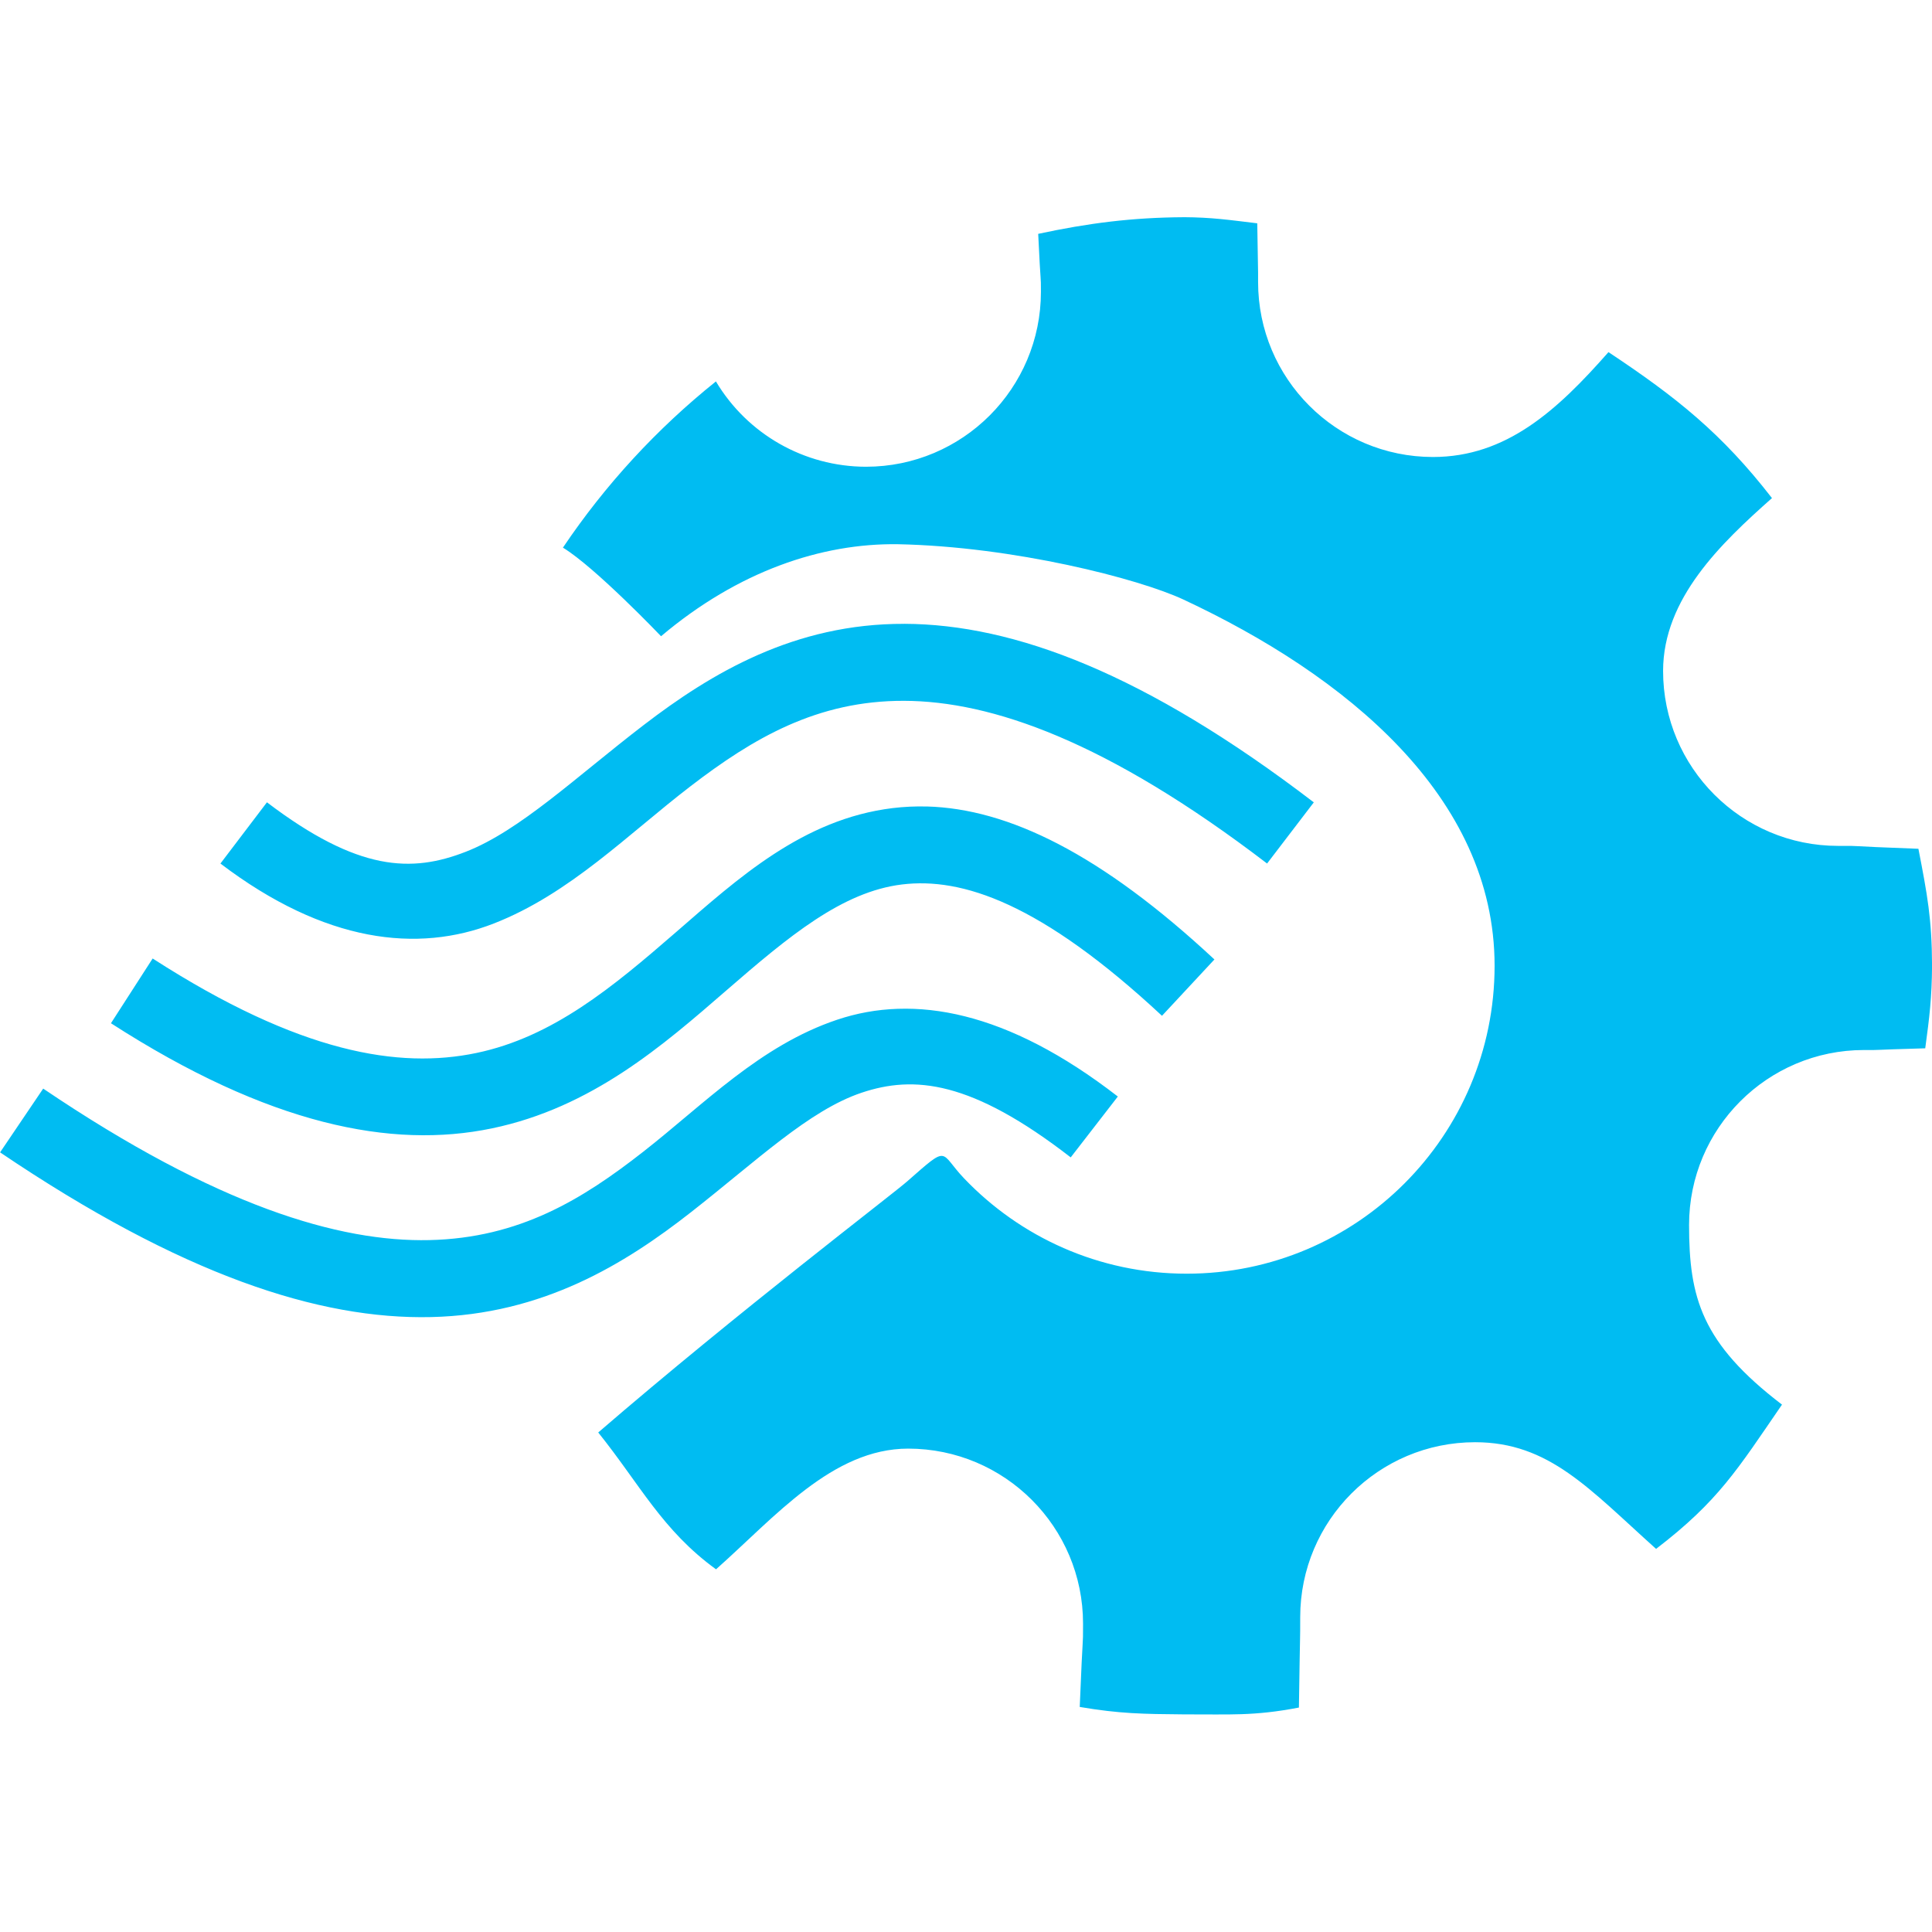 <?xml version="1.0" encoding="utf-8"?><!-- Скачано с сайта svg4.ru / Downloaded from svg4.ru -->
<svg width="800px" height="800px" viewBox="0 -7.87 70 70" xmlns:rdf="http://www.w3.org/1999/02/22-rdf-syntax-ns#" xmlns="http://www.w3.org/2000/svg" xmlns:cc="http://creativecommons.org/ns#" xmlns:dc="http://purl.org/dc/elements/1.1/">
    <path d="m253.97 356.64c-1.859 0.011-3.447 0.213-5.264 0.603 0.099 2.096 0.097 1.382 0.099 2.096 0.001 3.503-2.839 6.343-6.342 6.342-2.229-0.004-4.292-1.177-5.434-3.091-2.142 1.716-4.011 3.746-5.543 6.022 1.174 0.714 3.555 3.21 3.555 3.21 2.801-2.365 5.821-3.373 8.58-3.334 4.193 0.085 8.719 1.244 10.35 2.006 5.83 2.725 11.271 7.109 11.271 13.269 0 6.16-4.995 11.155-11.155 11.155-3.172 0-6.033-1.325-8.064-3.451-0.911-0.953-0.512-1.257-2.067 0.109-0.562 0.493-6.09 4.698-11.191 9.095 1.508 1.877 2.319 3.544 4.268 4.958 2.142-1.901 4.219-4.37 6.96-4.373 3.502 0.001 6.339 2.841 6.338 6.342-0.002 1.01 0.001-0.001-0.12 3.018 1.437 0.245 2.302 0.257 3.76 0.269 1.679-0.006 2.532 0.069 4.181-0.247 0.048-3.275 0.046-2.214 0.047-3.276 0.001-3.5 2.838-6.337 6.338-6.338 2.681 0.002 4.132 1.691 6.556 3.865 2.264-1.735 2.947-2.876 4.562-5.227-2.921-2.231-3.366-3.881-3.367-6.506-0.001-3.502 2.837-6.341 6.338-6.342 0.758 0.002 0 0.001 2.219-0.062 0.156-1.146 0.238-1.833 0.247-2.99-0.006-1.698-0.171-2.572-0.494-4.239-2.909-0.106-1.897-0.108-2.909-0.105-3.503 0.001-6.343-2.839-6.342-6.342 0.004-2.618 2.088-4.613 3.945-6.259-1.81-2.336-3.461-3.656-5.924-5.289-1.856 2.111-3.701 3.798-6.357 3.8-3.502-0.001-6.339-2.841-6.338-6.342 0.001-0.735 0 0-0.03-2.125-1.024-0.123-1.642-0.216-2.673-0.222zm-10.113 14.733c-3.98-0.015-6.993 1.785-9.448 3.669-2.455 1.884-4.479 3.822-6.44 4.588-1.961 0.765-3.899 0.722-7.207-1.791l-1.685 2.219c3.786 2.876 7.152 3.247 9.905 2.172s4.854-3.229 7.127-4.973c2.272-1.744 4.59-3.106 7.741-3.095 3.15 0.011 7.329 1.443 13.149 5.895l1.693-2.216c-6.103-4.668-10.855-6.455-14.835-6.469zm0.817 6.618c-0.422-0.011-0.835 0.009-1.242 0.058-3.255 0.398-5.604 2.547-7.864 4.508-2.26 1.961-4.443 3.788-7.225 4.366-2.782 0.578-6.375 0.02-11.722-3.425l-1.511 2.346c5.721 3.686 10.172 4.564 13.799 3.81 3.628-0.753 6.22-3.023 8.489-4.991s4.202-3.582 6.371-3.847c2.169-0.265 5.022 0.661 9.422 4.758l1.9-2.041c-4.108-3.825-7.463-5.46-10.418-5.543zm-1.053 7.33c-0.771 0.025-1.504 0.162-2.201 0.396-2.788 0.935-4.812 3.051-7.021 4.78s-4.486 3.13-7.752 3.204c-3.266 0.074-7.689-1.228-13.992-5.489l-1.562 2.31c6.585 4.451 11.558 6.06 15.616 5.968 4.058-0.092 7.031-1.932 9.412-3.796 2.381-1.864 4.286-3.696 6.186-4.333s3.975-0.447 7.577 2.343l1.707-2.205c-2.007-1.554-3.85-2.482-5.543-2.906-0.846-0.212-1.655-0.298-2.426-0.272z" fill="#00bcf2" transform="translate(-211.09 -356.64)"/>
</svg>